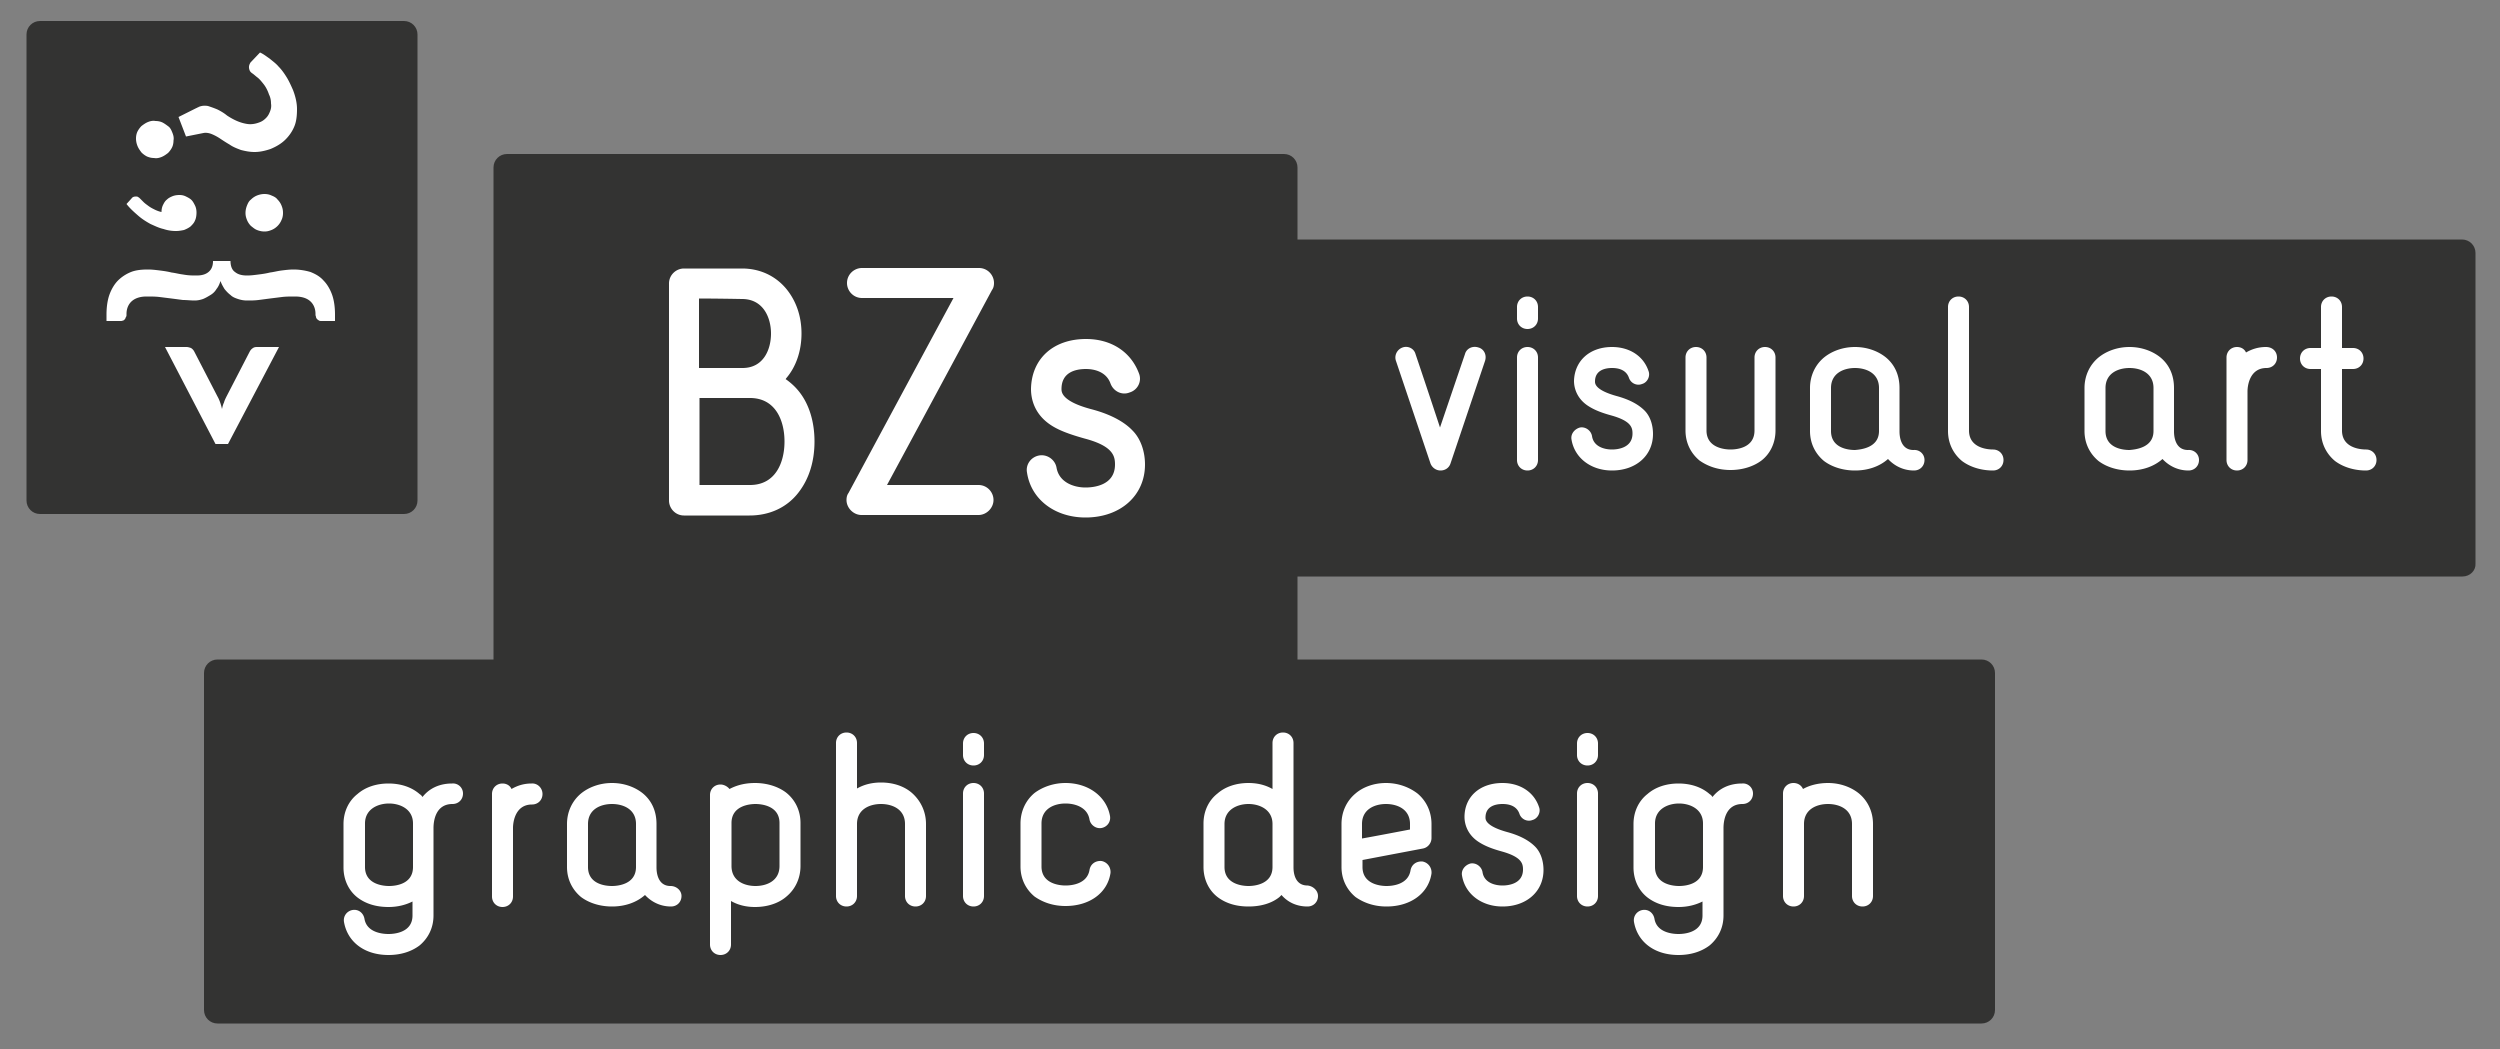 <svg version="1.1" id="Layer_1" xmlns="http://www.w3.org/2000/svg" x="0" y="0" width="500" height="209.8" xml:space="preserve"><rect width="100%" height="100%" fill="#808080" stroke="none"/><style>.st0{fill-rule:evenodd;clip-rule:evenodd;fill:#333332}</style><path class="st0" d="M256.8 135.6H101.4c-1.5 0-2.7-1.2-2.7-2.7V33.5c0-1.5 1.2-2.7 2.7-2.7h155.4c1.5 0 2.7 1.2 2.7 2.7v99.4c0 1.5-1.2 2.7-2.7 2.7z"/><path class="st0" d="M492.5 115.3H257.8c-1.5 0-2.7-1.2-2.7-2.7v-62c0-1.5 1.2-2.7 2.7-2.7h234.6c1.5 0 2.7 1.2 2.7 2.7v62.1c.1 1.4-1.1 2.6-2.6 2.6zm-96.2 89.4H43.5c-1.5 0-2.7-1.2-2.7-2.7v-67.4c0-1.5 1.2-2.7 2.7-2.7h352.8c1.5 0 2.7 1.2 2.7 2.7V202c0 1.5-1.2 2.7-2.7 2.7zM80.8 102.8H8c-1.5 0-2.7-1.2-2.7-2.7V6.9c0-1.5 1.2-2.7 2.7-2.7h72.8c1.5 0 2.7 1.2 2.7 2.7v93.2c0 1.5-1.2 2.7-2.7 2.7z"/><path d="M283.1 70.8c2.9 8.6 4.9 14.7 4.9 14.7s2.1-6.2 5-14.7c.3-1.1 1.5-1.7 2.7-1.3 1.1.3 1.7 1.5 1.3 2.7l-6.9 20.5c-.3.9-1.1 1.4-2 1.4-.9 0-1.7-.6-2-1.4l-6.9-20.5c-.4-1.1.2-2.3 1.3-2.7 1.1-.4 2.3.2 2.6 1.3zm20.3-9.4c0-1.2.9-2.1 2.1-2.1s2.1.9 2.1 2.1v2.3c0 1.2-.9 2.1-2.1 2.1s-2.1-.9-2.1-2.1v-2.3zm0 10.1c0-1.2.9-2.1 2.1-2.1s2.1.9 2.1 2.1V92c0 1.2-.9 2.1-2.1 2.1s-2.1-.9-2.1-2.1V71.5zm19-2.1c3.5 0 6.3 1.8 7.3 4.8.4 1-.2 2.3-1.3 2.6-1 .4-2.2-.1-2.6-1.2-.6-1.8-2.4-2-3.4-2-1.5 0-3.4.5-3.4 2.7 0 .4 0 1.7 4.3 2.9 2.6.7 4.4 1.7 5.6 2.9 1.2 1.2 1.7 3 1.7 4.7 0 4.3-3.4 7.3-8.2 7.3-4.2 0-7.5-2.5-8.1-6.2-.2-1.1.6-2.1 1.7-2.4 1.1-.2 2.2.6 2.4 1.7.3 2.1 2.4 2.7 4 2.7.9 0 4.1-.2 4.1-3.2 0-1.2-.3-2.5-4.2-3.6-2.2-.6-3.6-1.2-4.8-2-2.2-1.5-2.7-3.6-2.7-4.9.1-4 3.1-6.8 7.6-6.8zm28.5 2.1c0-1.2.9-2.1 2.1-2.1s2.1.9 2.1 2.1v14.6c0 2.4-1 4.6-2.8 6-1.6 1.2-3.8 1.9-6.2 1.9-2.4 0-4.5-.7-6.2-1.9-1.8-1.5-2.8-3.6-2.8-6V71.5c0-1.2.9-2.1 2.1-2.1s2.1.9 2.1 2.1v14.6c0 3.5 3.7 3.8 4.8 3.8 1.2 0 4.8-.3 4.8-3.8V71.5zm34 20.5c0 1.2-.9 2.1-2.1 2.1-2.1 0-3.9-.9-5.2-2.3-1.7 1.5-4 2.3-6.6 2.3-2.4 0-4.6-.7-6.2-1.9-1.8-1.5-2.8-3.6-2.8-6v-8.6c0-2.4 1-4.6 2.8-6.1 1.6-1.3 3.8-2.1 6.2-2.1s4.6.8 6.2 2.1c1.8 1.5 2.7 3.6 2.7 6.1v8.7c0 .9.2 3.7 2.8 3.7 1.2-.1 2.2.8 2.2 2zm-9.1-5.8v-8.6c0-3-2.6-4-4.8-4-2.2 0-4.8 1-4.8 4v8.6c0 3.5 3.6 3.8 4.8 3.8 1.1-.1 4.8-.4 4.8-3.8zm13.8-24.8c0-1.2.9-2.1 2.1-2.1 1.2 0 2.1.9 2.1 2.1v24.7c0 3.5 3.7 3.8 4.8 3.8 1.2 0 2.1.9 2.1 2.1s-.9 2.1-2.1 2.1c-2.4 0-4.6-.7-6.2-1.9-1.8-1.5-2.8-3.6-2.8-6V61.4zM439.8 92c0 1.2-.9 2.1-2.1 2.1-2.1 0-3.9-.9-5.2-2.3-1.7 1.5-4 2.3-6.6 2.3-2.4 0-4.6-.7-6.2-1.9-1.8-1.5-2.8-3.6-2.8-6v-8.6c0-2.4 1-4.6 2.8-6.1 1.6-1.3 3.8-2.1 6.2-2.1 2.4 0 4.6.8 6.2 2.1 1.8 1.5 2.7 3.6 2.7 6.1v8.7c0 .9.2 3.7 2.8 3.7 1.2-.1 2.2.8 2.2 2zm-9.1-5.8v-8.6c0-3-2.6-4-4.8-4-2.2 0-4.8 1-4.8 4v8.6c0 3.5 3.6 3.8 4.8 3.8 1.1-.1 4.8-.4 4.8-3.8zm24.7-14.7c0 1.2-.9 2.1-2.1 2.1-3.3 0-3.8 3.4-3.8 4.7V92c0 1.2-.9 2.1-2.1 2.1-1.2 0-2.1-.9-2.1-2.1V71.5c0-1.2.9-2.1 2.1-2.1.8 0 1.5.4 1.8 1.1 1.2-.7 2.5-1.1 4-1.1 1.3 0 2.2.9 2.2 2.1zm8.8 2.3h-2.1c-1.2 0-2.1-.9-2.1-2.1s.9-2.1 2.1-2.1h2.1v-8.2c0-1.2.9-2.1 2.1-2.1s2.1.9 2.1 2.1v8.2h2.2c1.2 0 2.1.9 2.1 2.1s-.9 2.1-2.1 2.1h-2.2v12.3c0 3.5 3.7 3.8 4.8 3.8 1.2 0 2.1.9 2.1 2.1s-.9 2.1-2.1 2.1c-2.4 0-4.6-.7-6.2-1.9-1.8-1.5-2.8-3.6-2.8-6V73.8zM92.6 158.7c0 1.2-.9 2.1-2.1 2.1-3.5 0-3.8 3.6-3.8 4.8v17.5c0 2.4-1 4.5-2.8 6-1.6 1.2-3.7 1.9-6.2 1.9-4.8 0-8.2-2.6-8.9-6.6-.2-1.2.6-2.2 1.7-2.4 1.2-.2 2.2.6 2.4 1.8.5 2.8 3.8 3 4.8 3 1.2 0 4.8-.3 4.8-3.7v-2.8c-1.4.7-3 1.1-4.8 1.1-2.4 0-4.5-.6-6.2-1.9-1.8-1.4-2.8-3.6-2.8-6v-8.7c0-2.4 1-4.6 2.8-6 1.6-1.4 3.8-2.1 6.2-2.1 2.4 0 4.6.7 6.2 2.1.3.2.4.3.6.6 1.4-1.8 3.5-2.7 5.9-2.7a2 2 0 012.2 2zm-10 14.7v-8.7c0-2.9-2.6-4-4.8-4-2.2 0-4.8 1.1-4.8 4v8.7c0 3.5 3.7 3.8 4.8 3.8 1.2 0 4.8-.3 4.8-3.8zm25.9-14.6c0 1.2-.9 2.1-2.1 2.1-3.3 0-3.8 3.4-3.8 4.7v13.7c0 1.2-.9 2.1-2.1 2.1-1.2 0-2.1-.9-2.1-2.1v-20.5c0-1.2.9-2.1 2.1-2.1.8 0 1.5.4 1.8 1.1 1.2-.7 2.5-1.1 4-1.1 1.2-.1 2.2.9 2.2 2.1zm27.8 20.4c0 1.2-.9 2.1-2.1 2.1-2.1 0-3.9-.9-5.2-2.3-1.7 1.5-4 2.3-6.6 2.3-2.4 0-4.6-.7-6.2-1.9-1.8-1.5-2.8-3.6-2.8-6v-8.6c0-2.4 1-4.6 2.8-6.1 1.6-1.3 3.8-2.1 6.2-2.1 2.4 0 4.6.8 6.2 2.1 1.8 1.5 2.7 3.6 2.7 6.1v8.7c0 .9.2 3.7 2.8 3.7 1.2 0 2.2.9 2.2 2zm-9.1-5.8v-8.6c0-3-2.6-4-4.8-4-2.2 0-4.8 1-4.8 4v8.6c0 3.5 3.6 3.8 4.8 3.8 1.1 0 4.8-.3 4.8-3.8zm32.9-8.8v8.6c0 2.4-1 4.6-2.8 6.1-1.6 1.4-3.9 2.1-6.3 2.1-1.8 0-3.4-.4-4.8-1.2v8.7c0 1.2-.9 2.1-2.1 2.1-1.2 0-2.1-.9-2.1-2.1V159c0-1.2.9-2.1 2.1-2.1.7 0 1.4.4 1.8.9 1.5-.8 3.2-1.2 5.1-1.2 2.4 0 4.6.7 6.2 1.9 1.9 1.5 2.9 3.7 2.9 6.1zm-4.2 0c0-3.5-3.7-3.8-4.8-3.8-1.1 0-4.8.3-4.8 3.8v8.6c0 3 2.6 4 4.8 4 2.2 0 4.8-1 4.8-4v-8.6zm29.3.2v14.4c0 1.2-.9 2.1-2.1 2.1-1.2 0-2.1-.9-2.1-2.1v-14.4c0-3-2.6-4-4.8-4-2.2 0-4.8 1-4.8 4v14.4c0 1.2-.9 2.1-2.1 2.1-1.2 0-2.1-.9-2.1-2.1v-30.6c0-1.2.9-2.1 2.1-2.1 1.2 0 2.1.9 2.1 2.1v9.1c1.4-.8 3-1.2 4.8-1.2 2.4 0 4.6.7 6.2 2.1 1.8 1.6 2.8 3.8 2.8 6.2zm7.4-16.1c0-1.2.9-2.1 2.1-2.1 1.2 0 2.1.9 2.1 2.1v2.3c0 1.2-.9 2.1-2.1 2.1-1.2 0-2.1-.9-2.1-2.1v-2.3zm0 10c0-1.2.9-2.1 2.1-2.1 1.2 0 2.1.9 2.1 2.1v20.5c0 1.2-.9 2.1-2.1 2.1-1.2 0-2.1-.9-2.1-2.1v-20.5zm20.5-2.1c4.6 0 8.2 2.7 8.9 6.6.2 1.2-.6 2.2-1.7 2.4-1.1.2-2.2-.6-2.4-1.7-.4-2.4-2.8-3.2-4.8-3.2-2.2 0-4.8 1-4.8 4v8.6c0 3.5 3.7 3.8 4.8 3.8 1 0 4.3-.2 4.8-3.1.2-1.2 1.2-1.9 2.4-1.8 1.1.2 1.9 1.2 1.8 2.4-.6 4-4.2 6.6-9 6.6-2.4 0-4.5-.7-6.2-1.9-1.8-1.5-2.8-3.6-2.8-6v-8.6c0-2.4 1-4.6 2.8-6.1 1.6-1.2 3.8-2 6.2-2zm50.5 22.6c0 1.2-.9 2.1-2.1 2.1-2.1 0-3.9-.8-5.2-2.3l-.4.4c-1.6 1.3-3.8 1.9-6.2 1.9-2.4 0-4.5-.6-6.2-1.9-1.8-1.4-2.8-3.6-2.8-6v-8.7c0-2.4 1-4.6 2.8-6 1.6-1.4 3.8-2.1 6.2-2.1 1.8 0 3.4.4 4.8 1.2v-9.2c0-1.2.9-2.1 2.1-2.1 1.2 0 2.1.9 2.1 2.1v24.9c0 .9.2 3.6 2.8 3.6 1.1.1 2.1 1 2.1 2.1zm-9.1-5.8v-8.6c0-2.9-2.6-4-4.8-4-2.2 0-4.8 1.1-4.8 4v8.6c0 3.5 3.7 3.8 4.8 3.8 1.1 0 4.8-.3 4.8-3.8zm22.7-16.8c2.4 0 4.6.8 6.3 2.1 1.8 1.5 2.8 3.7 2.8 6.1v2.8c0 1-.7 1.9-1.7 2.1-9.5 1.8-12.1 2.3-12.1 2.3v1.4c0 3.5 3.7 3.8 4.8 3.8 1 0 4.3-.2 4.8-3.1.2-1.2 1.2-1.9 2.4-1.8 1.1.2 1.9 1.2 1.8 2.4-.6 4-4.2 6.6-9 6.6-2.4 0-4.5-.7-6.2-1.9-1.8-1.5-2.8-3.6-2.8-6v-8.6c0-2.4 1-4.6 2.8-6.1 1.5-1.3 3.7-2.1 6.1-2.1zm-4.8 11.1c2.8-.5 7.5-1.4 9.6-1.8v-1.1c0-3-2.6-4-4.8-4-2.2 0-4.8 1-4.8 4v2.9zm28.1-11.1c3.5 0 6.3 1.8 7.3 4.8.4 1-.2 2.3-1.3 2.6-1 .4-2.2-.1-2.6-1.2-.6-1.8-2.4-2-3.4-2-1.5 0-3.4.5-3.4 2.7 0 .4 0 1.7 4.3 2.9 2.6.7 4.4 1.7 5.6 2.9 1.2 1.2 1.7 3 1.7 4.7 0 4.3-3.4 7.3-8.2 7.3-4.2 0-7.5-2.5-8.1-6.2-.2-1.1.6-2.1 1.7-2.4 1.1-.2 2.2.6 2.4 1.7.3 2.1 2.4 2.7 4 2.7.9 0 4.1-.2 4.1-3.2 0-1.2-.3-2.5-4.2-3.6-2.2-.6-3.6-1.2-4.8-2-2.2-1.5-2.7-3.6-2.7-4.9 0-4 3-6.8 7.6-6.8zm14.9-7.9c0-1.2.9-2.1 2.1-2.1 1.2 0 2.1.9 2.1 2.1v2.3c0 1.2-.9 2.1-2.1 2.1-1.2 0-2.1-.9-2.1-2.1v-2.3zm0 10c0-1.2.9-2.1 2.1-2.1 1.2 0 2.1.9 2.1 2.1v20.5c0 1.2-.9 2.1-2.1 2.1-1.2 0-2.1-.9-2.1-2.1v-20.5zm35.2 0c0 1.2-.9 2.1-2.1 2.1-3.5 0-3.8 3.6-3.8 4.8v17.5c0 2.4-1 4.5-2.8 6-1.6 1.2-3.7 1.9-6.2 1.9-4.8 0-8.2-2.6-8.9-6.6-.2-1.2.6-2.2 1.7-2.4 1.2-.2 2.2.6 2.4 1.8.5 2.8 3.8 3 4.8 3 1.2 0 4.8-.3 4.8-3.7v-2.8c-1.4.7-3 1.1-4.8 1.1-2.4 0-4.5-.6-6.2-1.9-1.8-1.4-2.8-3.6-2.8-6v-8.7c0-2.4 1-4.6 2.8-6 1.6-1.4 3.8-2.1 6.2-2.1 2.4 0 4.6.7 6.2 2.1.3.2.4.3.6.6 1.4-1.8 3.5-2.7 5.9-2.7a2 2 0 012.2 2zm-10 14.7v-8.7c0-2.9-2.6-4-4.8-4-2.2 0-4.8 1.1-4.8 4v8.7c0 3.5 3.7 3.8 4.8 3.8 1.2 0 4.8-.3 4.8-3.8zm34-8.6v14.4c0 1.2-.9 2.1-2.1 2.1-1.2 0-2.1-.9-2.1-2.1v-14.4c0-3-2.6-4-4.8-4-2.2 0-4.8 1-4.8 4v14.4c0 1.2-.9 2.1-2.1 2.1-1.2 0-2.1-.9-2.1-2.1v-20.5c0-1.2.9-2.1 2.1-2.1.9 0 1.6.5 1.9 1.2 1.4-.8 3.2-1.2 5-1.2 2.4 0 4.6.8 6.2 2.1 1.8 1.5 2.8 3.7 2.8 6.1zM29.6 24.4c.5-.2 1-.3 1.5-.2.5 0 1 .1 1.4.3.4.2.8.5 1.2.8s.6.8.8 1.3c.2.5.3 1 .2 1.5 0 .5-.1 1-.3 1.4-.2.4-.5.8-.8 1.1-.4.3-.8.6-1.3.8-.5.2-1 .3-1.5.2-.5 0-.9-.1-1.4-.3-.4-.2-.8-.5-1.1-.8-.3-.4-.6-.8-.8-1.3-.2-.5-.3-1-.3-1.5s.1-1 .3-1.4c.2-.4.5-.8.8-1.1.4-.3.8-.6 1.3-.8zM52 10.5c.7.3 1.3.8 1.9 1.2.6.5 1.3 1 1.8 1.6.6.6 1.1 1.3 1.6 2.1s.9 1.7 1.3 2.6c.5 1.3.8 2.6.8 3.8 0 1.2-.1 2.4-.5 3.4s-1 1.9-1.8 2.7c-.8.8-1.8 1.4-3 1.9-1.2.4-2.2.6-3.2.6s-1.9-.2-2.7-.4c-.8-.3-1.6-.6-2.3-1.1-.7-.4-1.3-.8-1.9-1.2-.6-.4-1.2-.7-1.7-.9-.5-.2-1.1-.3-1.6-.2l-3.5.7-1.5-3.9 3.6-1.8c.1 0 .1-.1.2-.1s.1 0 .2-.1c.7-.3 1.3-.3 1.9-.2.6.2 1.2.4 1.9.7.6.3 1.3.7 1.9 1.2.6.4 1.3.8 2 1.1.7.3 1.4.5 2.1.6.7.1 1.5 0 2.3-.3.6-.2 1-.5 1.4-.9.4-.4.6-.8.8-1.3.2-.5.3-1 .2-1.6 0-.6-.1-1.2-.4-1.8-.3-.9-.7-1.6-1.1-2.1-.4-.5-.8-1-1.2-1.3-.4-.3-.7-.6-1-.8-.3-.2-.5-.4-.6-.7-.2-.6-.1-1 .2-1.5l1.9-2zM35.9 39c.5 0 .9.1 1.3.3.4.2.8.4 1.1.7.3.3.5.7.7 1.1.2.4.3.9.3 1.4 0 .6-.1 1.2-.3 1.6-.2.5-.5.8-.9 1.2-.4.3-.8.5-1.3.7-.5.1-1 .2-1.6.2-.8 0-1.6-.1-2.5-.4-.9-.2-1.7-.6-2.6-1-.9-.5-1.7-1-2.5-1.7s-1.6-1.4-2.3-2.3l1-1.1c.2-.3.5-.4.9-.4.1 0 .3 0 .4.1.2.1.3.2.4.3l.7.7c.3.3.6.5 1 .8.4.3.8.5 1.2.7s.9.4 1.4.5c0-.5.1-1 .3-1.4.2-.4.4-.8.8-1.1.3-.3.7-.5 1.2-.7.3-.1.7-.2 1.3-.2zm17-.2c.5 0 1 .1 1.4.3.5.2.9.4 1.2.8.3.3.6.7.8 1.2.2.5.3.9.3 1.5 0 .5-.1 1-.3 1.4-.2.5-.5.9-.8 1.2-.3.3-.7.6-1.2.8-.5.2-.9.3-1.4.3-.5 0-1-.1-1.5-.3-.5-.2-.8-.5-1.2-.8-.3-.3-.6-.7-.8-1.2-.2-.5-.3-.9-.3-1.4 0-.5.1-1 .3-1.5.2-.5.4-.9.8-1.2.3-.3.7-.6 1.2-.8.5-.2 1-.3 1.5-.3zM39.3 55.1c1 0 1.8-.2 2.4-.7.6-.5.9-1.2.9-2.2h3.5c0 1 .3 1.8.9 2.2.6.5 1.4.7 2.4.7.8 0 1.5-.1 2.3-.2.8-.1 1.5-.2 2.3-.4.8-.1 1.5-.3 2.3-.4.8-.1 1.6-.2 2.4-.2 1.2 0 2.4.2 3.4.5 1 .4 1.9.9 2.6 1.7.7.7 1.3 1.7 1.7 2.8.4 1.1.6 2.5.6 4v1.3h-2.7c-.2 0-.4 0-.5-.1-.2-.1-.3-.2-.4-.3-.1-.1-.2-.3-.2-.4 0-.1-.1-.3-.1-.4v-.2c0-1.1-.4-2-1.1-2.6-.7-.6-1.7-.9-3-.9-.9 0-1.8 0-2.6.1l-2.4.3c-.8.1-1.5.2-2.3.3-.8.1-1.5.1-2.3.1-.6 0-1.2-.1-1.8-.3-.6-.2-1.1-.4-1.5-.8-.4-.3-.8-.7-1.2-1.2-.3-.5-.6-1-.8-1.6-.2.6-.4 1.1-.8 1.6-.3.5-.7.9-1.2 1.2-.5.3-1 .6-1.5.8-.6.2-1.1.3-1.7.3-.8 0-1.5-.1-2.3-.1-.8-.1-1.5-.2-2.3-.3l-2.4-.3c-.8-.1-1.7-.1-2.6-.1-1.2 0-2.2.3-2.9.9-.7.6-1.1 1.5-1.1 2.6v.2c0 .1 0 .2-.1.4-.1.1-.1.3-.2.4-.1.1-.2.3-.4.3-.2.1-.3.1-.6.1h-2.7v-1.3c0-1.5.2-2.9.6-4 .4-1.1 1-2.1 1.7-2.8.7-.7 1.6-1.3 2.6-1.7 1-.4 2.2-.5 3.4-.5.8 0 1.6.1 2.4.2.8.1 1.5.2 2.3.4.8.1 1.5.3 2.3.4 1.1.2 1.9.2 2.7.2zM33 69.4h4.3c.3 0 .6.1.9.2.3.2.5.4.7.8l4.6 8.9c.4.7.7 1.6.9 2.5.1-.5.2-.9.4-1.3.1-.4.3-.8.5-1.2l4.6-8.9c.2-.4.4-.6.7-.8.3-.2.6-.2.9-.2h4.3L45.6 88.8h-2.5L33 69.4zm129.9 18.9c0 4-1.1 7.5-3.2 10.2-2.3 3-5.8 4.6-9.8 4.6h-13.1c-1.7 0-3-1.4-3-3V56.7c0-1.7 1.4-3 3-3h11.6c3.5 0 6.6 1.4 8.8 4 2 2.4 3.1 5.5 3.1 9s-1.1 6.7-3.1 9c0 0 0 .1-.1.1 1 .7 1.9 1.5 2.7 2.5 2 2.5 3.1 6 3.1 10zm-23.1-28.6v13.9h8.7c4.2 0 5.7-3.7 5.7-6.9 0-3.1-1.5-6.9-5.8-6.9-5.3-.1-8.6-.1-8.6-.1zm17.1 28.6c0-4.2-1.8-8.7-6.9-8.7h-10.1V97H150c5.1 0 6.9-4.5 6.9-8.7zm38.9-34.7c1.7 0 3 1.4 3 3 0 .5-.1 1-.4 1.4-17.1 31.8-21 39-21 39h18.3c1.7 0 3 1.4 3 3s-1.4 3-3 3h-23.4c-1.6 0-3-1.4-3-3 0-.5.1-1 .4-1.4 17.1-31.8 21-39 21-39h-18.3c-1.7 0-3-1.4-3-3 0-1.7 1.4-3 3-3h23.4zm21.4 14.2c5.1 0 9 2.6 10.6 6.9.6 1.5-.2 3.3-1.9 3.8-1.5.6-3.2-.2-3.8-1.8-.9-2.5-3.5-2.9-4.9-2.9-2.2 0-4.9.7-4.9 4 0 .6 0 2.5 6.2 4.1 3.7 1 6.4 2.5 8 4.2 1.7 1.7 2.5 4.3 2.5 6.8 0 6.2-4.9 10.6-11.9 10.6-6.1 0-10.9-3.6-11.7-9-.3-1.6.8-3.1 2.4-3.4 1.6-.3 3.2.8 3.5 2.4.5 3 3.5 4 5.8 4 1.4 0 5.9-.3 5.9-4.6 0-1.7-.4-3.7-6.1-5.2-3.2-.9-5.3-1.7-6.9-2.8-3.2-2.2-3.8-5.2-3.8-7.1.1-6 4.4-10 11-10z" fill="#fff"/></svg>